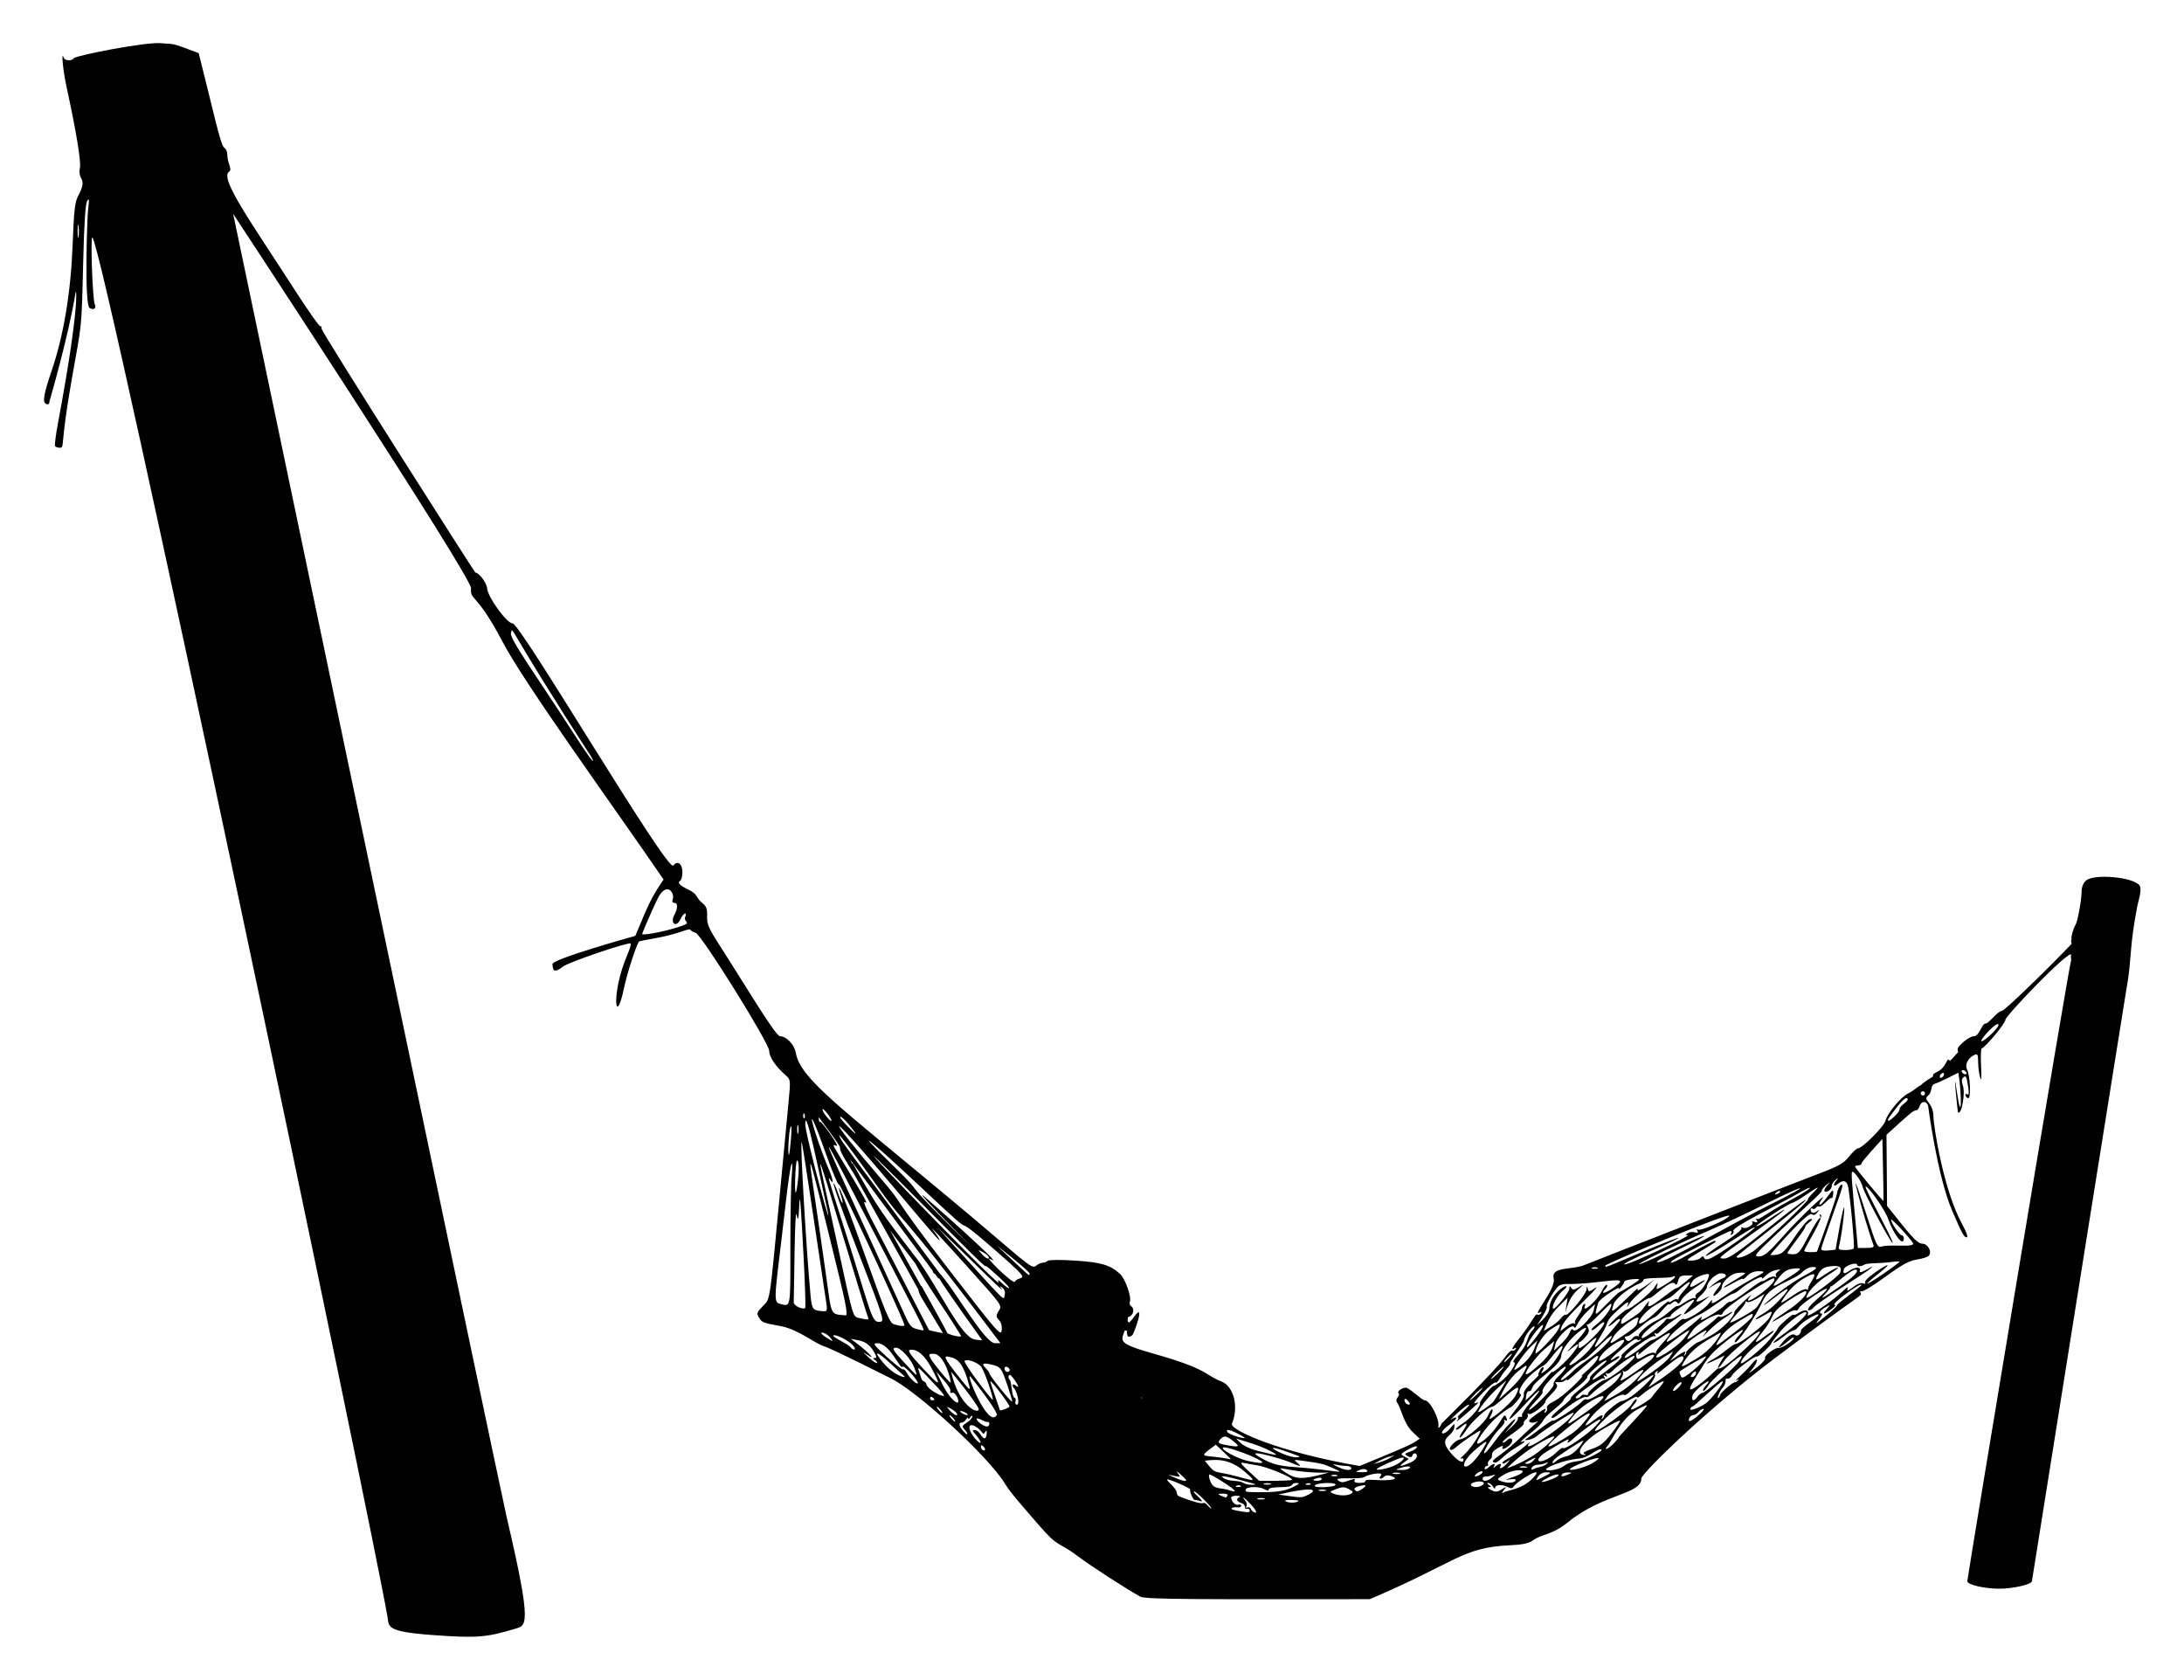 <?xml version="1.0" encoding="UTF-8"?>
<!DOCTYPE svg  PUBLIC '-//W3C//DTD SVG 1.1//EN'  'http://www.w3.org/Graphics/SVG/1.1/DTD/svg11.dtd'>
<svg enable-background="new 0 0 2666.939 2051.265" version="1.1" viewBox="0 0 2666.9 2051.3" xml:space="preserve" xmlns="http://www.w3.org/2000/svg">
<path d="m2612.8 1081.5c-6.446-10.429-55.869-15.086-65.698-6.191-3.122 2.825-5.2 7.973-5.2 12.878 0 10.591-5.07 38.097-7.637 41.432-2.148 2.789-6.045 16.706-4.459 16.397-0.854 2.123-1.052 4.078-0.028 6.325-24.572 26.063-81.861 81.965-85.123 81.965-5.175 0-15.925 15.509-20.161 15.509-4.566 0-7.197 15.509-14.478 15.509-2.636 0-8.467 3.356-12.958 7.457-6.511 5.947-7.616 7.789-5.766 11.838-5.969 5.87-2.913 3.896-9.945 10.531-1.536-1.044-2.762-1.531-3.002-1.115-2.572 4.469-5.037 10.423-11.096 13.766-6.875 3.794-6.458 2.836-7.01 6.818-2.244 1.311-13.436 8.21-14.455 10.502-5.703 2.24-6.117 5.063-16.207 10.316-8.955 4.663-25.088 24.227-27.133 32.9-1.645 6.98-28.207 33.707-33.677 33.885-1.658 0.054-6.54 4.55-10.849 9.991-6.572 8.298-12.542 11.677-37.052 20.971-28.066 10.643-273.92 106.44-285.66 111.32-16.187 6.714-41.877 1.344-37.923 17.097 2.969 11.832-28.616 48.164-16.71 40.806 4.188-2.588 0.034 4.697-3.053 2.789-2.999-1.853-5.874 8.232-20.455 26.679-10.654 13.479-12.899 17.805-7.51 14.474 4.198-2.594 1e-3 4.676-2.965 2.843-1.214-0.751-4.86 2.429-8.101 7.066-11.961 17.114-78.511 82.307-78.511 82.307 0 2.628-4.515 7.036-3.622 3.669 2.203-8.304-10.034-32.311-16.47-32.311-3.655 0-18.768-15.521-23.294-15.469-4.871 0.061-10.959 4.636-8.904 6.69 3.167 3.167-5.586 6.652-1.382 12.01 4.575 5.83 7.241 24.765 19.077 35.822l8.26 7.716c-9.513 6.663-6.814 6.01-73.341 33.358-98.161-16.644-159.1-44.177-155.99-51.552 8.704-20.637 2.268-45.972-13.171-51.842-19.696-7.488-14.659-14.653-81.835-33.575-44.915-12.653-40.634-15.378-35.792-28.47 0.818 0.055 1.635 0.11 2.453 0.165 0.151 6.774 1.241 9.54 6.662 5.623 1.984-1.433 17.346-43.891 1.355-21.434-1.856 2.606-3.558 4.573-5.029 5.877-3.336-1.252-1.462-3.29-1.658-6.414 0.452-0.236 0.919-0.45 1.411-0.607 5.485-1.741 7.043-10.169 2.409-13.033-1.519-0.939-2.152-3.295-1.406-5.237 2.227-5.804-5.643-28.163-11.941-33.923-12.104-11.07-22.67-14.223-54.737-16.333-18.203-1.198-32.281-1.082-33.712 0.277-3.776 3.589-8.159 0.612-14.181 6.062-5.843 5.288-14.302-6.456-108.45-84.785-133.05-110.7-179.65-144.32-184.95-175.38-1.691-9.91-11.412-20.107-19.239-20.185-5.602-0.055-41.568-60.86-73.762-110.95-13.462-20.946-15.625-25.976-15.28-35.534 0.314-8.703-0.849-12.124-5.323-15.665-9.502-7.521-4.739-10.812-18.027-17.118-10.33-4.902-13.305-8.26-9.436-10.651 1.445-0.893 2.627-5.663 2.627-10.599 0-10.161-6.132-14.532-11.11-7.92-7.021 9.325-186.52-295.57-196.22-295.57-6.955 0-30.176-31.838-31.067-42.594-0.562-6.787-9.897-19.416-14.392-19.464-0.739-9e-3 -187.72-293.33-187.73-297.69-7e-3 -2.383-0.824-3.832-1.815-3.22s-15.497-20.12-32.235-46.071c-52.862-81.958-91.171-135.05-78.87-142.65 4.157-2.569-2.304-10.439-2.304-20.893 0-3.391-1.647-7.096-3.66-8.233-4.645-2.623-13.784-46.706-31.236-115.56-37.435-14.411-29.723-10.333-45.235-12.114-18.515-2.122-105.31 15.166-107.23 18.27-2.3 3.721-11.012 3.314-12.377-0.578-3.34-9.518-0.93 15.512 3.421 35.542 11.826 54.437 17.919 91.327 16.365 99.094-3.239 16.199 10.29 10.983-2.114 34.026-4.068 7.557-5.196 17.561-6.849 60.744-2.181 56.987-10.986 109.88-25.294 151.94-10.201 29.993-11.795 39.644-6.858 41.539 2.67 1.025 3.938-0.059 3.938-3.367 0 0 23.242-79.26 31.975-133.25 0.773-4.777 5.134 16.918-21.641 160.15-2.646 14.154-4.24 26.658-3.542 27.787s3.244 2.053 5.659 2.053c6.427 0 0.195-0.56 14.133-80.131 12.996-74.189 12.471-59.28 14.53-144.75 1.159-48.125 2.72-72.753 4.832-76.253 2.547-4.22 2.768-2.322 1.205 10.339-1.21 9.796-4.786 116.03 1.839 120.12 5.119 3.162 8.666 0.493 6.259-4.71-2.628-5.682-5.385-82.958-2.904-81.416 12.894 8.016 342.64 1578.5 360.48 1684.9 1.918 11.443-2.328 17.495 55.041 21.678 53.227 3.88 65.556 2.957 100.06-7.486 14.281-4.323 22.228-0.514-9.469-135.66-8.901-37.949-334.21-1592.3-334.21-1592.3 0.718 1.001 291.71 443.7 290.53 457.41-1.306 15.165 6.589 4.335 38.233 64.768 27.248 52.039 133.82 198.75 196.86 290.74-16 23.624-17.835 29.005-34.525 68.801-5.974 1.638-101.79 28.401-101.18 34.556 0.575 5.883 0.477 12.693 12.995 2.846 6.688-5.26 80.276-30.316 82.501-28.09 0.719 0.719-1.12 6.969-4.086 13.889-20.274 47.296-14.557 91.25-4.032 40.494 3.59-17.316 14.523-51.263 18.307-56.846 0.233-0.344 9.642-2.238 20.908-4.209 29.135-5.098 40.211-12.994 42.267-9.74 0.815 1.29 3.482 2.771 5.926 3.29 6.747 1.435 89.903 134.83 89.903 144.22 0 7.457 7.912 19.151 20.237 29.912 5.959 5.203 5.993 5.545 3.287 33.647-24.275 252.14-20.304 236.78-31.307 248.13-7.32 7.553-7.8 8.97-4.714 13.912 3.836 6.143 5.141 6.665 25.796 10.333 22.115 3.927 42.023 21.066 53.447 24.692 11.526 3.658 76.904 36.868 80.654 38.644 32.148 15.227 119.97 95.415 140.68 129.5 6.467 10.649 20.366 26.201 40.201 49.161 26.688 30.893 22.774 19.494 49.668 39.854 14.478 10.96 56.995 38.478 75.129 48.625 6.595 3.691 82.648 3.18 280.26 3.095 106.38-45.158 111.81-63.124 171.62-65.859 15.121-0.691 22.439-2.272 27.631-5.969 11.95-8.509 22.645-5.732 43.019-22.327 42.75-34.821 89.361-33.676 89.361-53.123 0-6.355 81.486-85.607 163.29-147.15 111.35-83.776 106.05-75.159 104.42-79.394-0.785-2.044-0.272-2.974 1.154-2.092 1.411 0.872 14.484-7.097 29.05-17.709 20.717-15.092 29.14-19.692 38.679-21.119 6.707-1.003 13.261-3.152 14.565-4.774 4.003-4.982-1.333-14.582-8.105-14.582-7.087 0-17.991-14.892-42.99-46.113-0.074-9.198-0.625-77.615-0.699-86.817 27.773-25.294 32.575-29.916 36.382-29.916 1.386 0 3.258-2.326 4.161-5.17 2.024-6.375 7.885-6.745 10.242-0.646 8e-3 0.021 11.006 85.752 29.492 128.6 12.359 28.645 14.35 32.271 17.73 32.291 1.911 0.012-0.349-6.436-5.655-16.135-23.123-42.276-35.008-120.99-35.008-131 0-18.453-14.036-19.741-6.425-26.057 5.877-4.877 1.804-12.441 8.364-14.421 5.546-1.674 22.522-10.396 28.498-13.395 4.341 26.248 4.236 66.175-2.007 22.294-5.231-36.767 1.15 25.652 1.46 25.963 4.415 4.415 9.436-23.788 5.894-33.109-1.515-3.988-1.419-7.188 0.268-8.875 3.552-3.552 4.302-2.27 6.303 10.778 1.246 8.132 0.901 10.674-1.268 9.333-4.195-2.589-1.303 5.568 1.782 4.585 3.071-0.978 1.779-28-1.645-34.397-3.157-5.9 0.361-13.808 7.951-17.87 9.04-4.838 2.529 8.114 7.914 27.173 1.474 5.214 1.828 0.828 1.082-13.387-0.61-11.628-0.28-21.515 0.734-21.971 5.438-2.448 28.985-30.961 28.985-35.098 0-4.714 76.026-84.077 80.346-79.71-0.581 1.984-0.534 4.07 0.083 6.033-2.343 3.864-126.96 754.65-126.96 759.22 0 4.31 21.012 9.172 39.456 9.123 16.838-0.041 39.327-5.338 39.458-9.293 0 0 122.86-771.07 117.18-733.66 4.308-28.356 2.277-43.434 11.638-91.314 1.002-5.115 5.8-19.242 2.753-24.173zm-892.42 633.59c-6.542 0-7.574-12.44-0.521-3.94 2.039 2.457 2.235 3.94 0.521 3.94zm-1625.6-1433.3c0.02-7.108 0.521-9.71 1.116-5.78 1.441 9.528-1.163 23.169-1.116 5.78zm606.2 614.55c-47.017-72.752-79.342-116.87-77.015-123.51 2.951-8.412-7.003-10.974 97.611 150.65 2.984 4.609 9.095 18.799-20.596-27.142zm124.35 236.59c-16.809 5.136-41.132 9.579-41.132 7.515 0-1.38 11.387-27.558 18.36-42.208 11.014-23.138 22.02-8.119 18.835 0.183-0.973 2.536-0.16 4.065 2.162 4.065 4.377 0 4.281 6.648-0.216 14.917-5.268 9.687 2.358 16.54 7.857 4.47 3.198-7.019 8.13-9.09 5.534-2.324-2.989 7.786 12.216 6.166-11.4 13.382zm211.87 240.96c11.361 14.137 9.324 13.2-3.566 0-13.456-13.779-7.528-13.805 3.566 0zm61.888 84.971c42.689 50.679 50.17 59.186 48.022 54.614-2.139-4.553-7.08-10.616-9.89-14.217 5.164 4.978 5.77 4.82 48.683 52.615 37.794 42.094 37.939 42.303 33.757 48.685-8.103 12.367 5.194 7.319 3.496 23.934-0.766 7.5-5.339 2.268-61.153-69.959-80.247-103.84-54.227-78.057-86.179-115.17-63.696-73.984-80.291-103.44 23.264 19.497zm120.69 100.49c20.738 19.168 10.975 14.346 4.057 7.755-4.979-4.745-5.807-4.963-4.491-1.184 3.523 10.12-272.66-276.83-90.002-92.518 112.67 113.69 50.339 48.885 90.436 85.947zm-20.211-30.734c12.722 6.672 8.736 13.253-0.748 2.571-4.89-5.507-4.885-5.525 0.748-2.571zm24.433 43.754c2.481 1.938 3.703 5.443 2.929 8.401-2.043 7.81 7.267 16.07-81.71-81.518 116.38 113.81 64.397 61.878 78.781 73.117zm7.644 98.01c4.047 4.047-2.104 6.654-4.226 3.221-2.456-3.974 0.908-6.538 4.226-3.221zm-166.18-230.05c50.943 71.641 16.088 13.93 156.19 199.8h-6.652c-12.759 0-50.106-66.954-67.792-85.604-117.96-159.14-117.17-157.49-121.27-165.13-6.183-11.523 9.275 8.399 39.52 50.933zm95.991 234.69c21.037 25.148 33.736 43.711 33.736 45.52 0 7.249-24.646-3.676-33.736-45.52zm13.057 50.409c-5.018-3.243-0.094-3.402 5.17 0 5.018 3.243 0.094 3.402-5.17 0zm1.197-38.198c-27.59-34.295-23.634-32.313-12.838-29.425 8.011 2.143 13.762 10.54 18.779 27.422 4.028 13.556 3.927 14.268-5.941 2.003zm-58.934-16.381c4.127 11.048 4.929 11.83-13.529-8.108-12.493-13.494-14.145-16.312-10.026-17.105 5.798-1.117 18.996 13.01 23.555 25.213zm-84.224-232.75c99.257 191.96 98.336 187.04 93.496 186.17-13.275-2.411-14.184-3.209-21.172-18.591-61.316-134.98-126.47-272.29-72.324-167.58zm78.297 210.25c8.755-1.768 18.22 6.158 26.81 22.449 11.737 22.26 11.813 24.177-12.151-1.534-13.151-14.111-17.516-20.338-14.659-20.915zm25.691 10.627c-2.807-5.408-2.52-5.929 3.269-5.929 13.864 0 22.064 34.204 21.064 35.151-1.056 1-21.208-23.202-24.333-29.222zm-11.348-88.863c-0.108 0.138-0.246 0.252-0.371 0.376l-37.82-67.943 30.55 40.048 0.079-0.061c3.478 7.117 14.083 24.384 26.986 43.72 16.354 24.506 29.375 44.916 28.936 45.355-1.516 1.516-17.133-2.475-17.133-4.379 1e-3 -0.999-15.173-28.532-31.227-57.116zm52.681 91.638c3.007-3.007 17.094 2.203 20.591 7.616 4.996 7.733 14.999 38.648 13.845 39.802-1.166 1.166-36.402-45.453-34.436-47.418zm12.542-26.141c-17.296-2.632-43.802-62.828-71.789-100.14-0.026 0.059-0.061 0.113-0.089 0.171-39.792-52.162-44.996-57.278-77.127-115l-0.733 0.408c-1.063-2.055-1.948-3.87-2.644-5.424l101.15 136.46c-0.434 1.343 0.823 2.842 2.424 3.271l4.413 5.954 0.742-0.55c7.286 12.84 52.729 75.826 52.729 75.826-0.233 0.187-4.318-0.254-9.078-0.977zm-185.93-281.26c1.432-1.432 13.138 14.397 10.487 14.281-2.576-0.105-11.929-12.84-10.487-14.281zm-4.584 9.84c49.21 66.386 5.749 10.622 42.829 69.109l78.626 141.25c0.532 6.411 7.035 14.36 30.17 53.353-1.507-0.302-16.561-3.15-17.172-3.96 0 0-50.955-98.518-65.209-125.7-38.147-72.744 23.048 24.476-47.952-93.153-7.582-12.561 0.81-3.832 0.81-6.538 0-3.22-18.862-29.669-20.456-28.684-0.935 0.578-1.7-1.191-1.7-3.93 1e-3 -0.618 0.021-1.203 0.054-1.749zm9.035 45.717c7.652 21.542 14.675 37.935 15.607 36.426 1.21-1.958 70.182 145.81 79.746 170.86 0.975 2.552-3.131 2.552-12.257-1e-3 -5.517-1.543-9.617-11.217-36.022-84.993-36.591-102.24-33.059-84.014-29.124-72.724 3.468 9.948 2.697 16.052-3.753-3.351-4.593-13.815-16.927-34.672 25.468 74.487 29.023 74.728 31.523 82.457 26.923 83.246-12.179 2.088-9.789-6.262-50.928-133.99-13.634-42.331-14.328-44.933-10.347-38.773 3.967 6.14 2.991-0.99-1.638-11.962-21.11-50.031-33.039-101.89-3.675-19.22zm2.784 59.86c-14.083-64.099-17.43-76.708 18.385 41.952 15.093 50.008 28.294 92.959 29.334 95.447 2 4.784 1.741 4.842-10.052 2.279-9.556-2.077-6.527 2.049-37.667-139.68zm20.902 136.37c-18.648-1.738-16.911 1.568-23.284-44.33-21.991-158.4-32.077-195.04 4.557-47.463 18.864 75.991 22.152 92.113 18.727 91.793zm-24.931-140.5c16.424 70.821-24.615-79.722-24.382-93.551 0.39-23.158 18.346 67.523 24.382 93.551zm-25.28-105.16c0.747 1.866 0.655 4.095-0.204 4.954-2.053 2.053-1.726-9.78 0.204-4.954zm-7.738 14.055c1.577 6.037-1.182 16.687-1.182 4.523 0-4.975 0.532-7.011 1.182-4.523zm-1.268 42.321c4.031 2.492 0.647 28.79-0.385 34.578-3.764 21.118-1.938-36.014 0.385-34.578zm-8.157-40.383c3.147-9.323-0.642 32.152-1.74 33.388-1.908 2.149-0.383-27.096 1.74-33.388zm1.543 59.186c-0.91 9.094-1.654 48.352-1.654 87.239 0 76.864 0.823 72.684-13.571 68.923-8.325-2.175-4.177-16.149 6.922-114.48 8.549-75.725 10.061-59.251 8.303-41.683zm16.44 161.66c-3.95 1.951-14.189-3.216-14.001-7.065 0.522-10.67 1.083-120.91 3.662-106.51 4.972 27.765 1.159-88.921 8.501 52.59 1.722 33.191 2.549 60.634 1.838 60.984zm6.61-14.856c-5.21-54.725-13.054-190-10.894-187.86 1.322 1.309 26.15 171.31 28.413 185.43 3.365 20.996 3.335 21.32-1.955 21.025-12.852-0.717-13.992-2.078-15.564-18.593zm17.946 49.912c-10.918-7.231-0.851-6.654 5.17 0 5.883 6.5 4.646 6.5-5.17 0zm30.996 12.887c-2.389-3.865-22.992-12.706-21.186-14.511 2.175-2.175 18.39 5.818 23.548 11.607 6.828 7.662-0.421 6.045-2.362 2.904zm21.799 12.16c-12.018-10.866-3.088-3.548 2.779-0.665 4.147 2.038-5.869-8.581-24.556-21.922 13.01 2.38 21.299 2.472 29.467 17.734 2.382 4.451 2.319 5.663-0.297 5.693-2.372 0.028-2.235 0.727 0.48 2.444 4.394 2.779 4.778 8.154-7.873-3.284zm17.532 6.136c-12.561-14.928-7.364-14.22 9.157 1.247 8.885 8.319 16.64 15.475 17.232 15.903 2.913 2.104-11.447 0.607-26.389-17.15zm29.043 12.485c-1.484-2.772-3.512-4.555-4.506-3.962-0.995 0.593-9.951-6.343-19.903-15.414-16.169-14.738-17.389-16.496-11.469-16.516 15.538-0.054 28.039 32.948 30.736 28.626 0.777-1.245 5.856 2.849 11.286 9.099 17.059 19.636 0.584 10.738-6.144-1.833zm31.165 33.877c-3.454 0-3.438-6.001 0-3.877 3.145 1.943 3.61 3.877 0 3.877zm7.755 11.631c-4.248-5.118-1.72-5.187 2.585 0 4.265 5.139 1.695 5.157-2.585 0zm6.34-16.966c-5.99-0.402-19.34-8.923-20.702-13.214-2.254-7.1-5.052-2.407-7.016-9.238-4.286-14.905-10.059-20.037 21.036 12.924 5.031 5.331 8.037 9.616 6.682 9.528zm9.169 27.306c-4.266-5.141-1.693-5.154 2.585 0 4.251 5.123 1.714 5.18-2.585 0zm-1.538-9.423c-4.89-5.507-4.885-5.525 0.748-2.571 3.12 1.636 6.387 4.132 7.261 5.546 2.986 4.833-3.076 2.581-8.009-2.975zm-9.822-33.227-6.918-14.217c3.855 4.271 18.73 19.651 17.195 23.652-0.703 1.833 0.181 2.681 2.047 1.965 1.807-0.693 4.631 1.692 6.275 5.301 6.088 13.362-7.504 6.102-18.599-16.701zm30.476 62.037c-1.891 0-14.7-14.217-6.098-14.217 1.474 0 3.782-1.745 5.13-3.877 3.818-6.04 1.22 3.443 5.115-2.585 3.093-4.787 5.02 0.394-4.095 6.367-6.396 4.191-6.489 4.588-2.184 9.344 2.473 2.733 3.432 4.968 2.132 4.968zm17.072 14.561c0-1.62 1.204-1.467 3.059 0.388 5.96 5.961-3.059 7.088-3.059-0.388zm7.09-15.175c-0.54 7.166-3.453 7.398-7.69 0.614-1.776-2.843-4.874-5.17-6.885-5.17-5.922 0 1.289 4.083 5.951 12.278v4e-3c3.832 6.736-2.592 2.787-7.956-4.89-7.003-10.024-5.601-16.36 2.61-11.79 10.086 5.614 8.619 12.532 12.236 6.68 1.533-2.478 2.042-1.81 1.734 2.274zm-12.26-17.887c0-3.363 10.612 4.378 13.571 3.54 1.066-0.302 1.939 0.546 1.939 1.883-1e-3 9.456-15.51-2.226-15.51-5.423zm24.629-4.88c-10.946 17.711-40.09-56.84-31.667-46.351 19.118 23.808 33.021 44.159 31.667 46.351zm15.459-10.259c-1.027 1.662-11.63 5.587-11.666 4.318-0.025-0.925-12.552-35.3-11.596-35.3 2.213 0 24.261 29.366 23.262 30.982zm3.212-6.214c-1.196 1.196-27.791-31.917-27.791-34.602 0-4.273-17.943-15.184 1.609-10.774 12.325 2.78 13.072 3.717 20.533 25.769 3.511 10.379 6.054 19.203 5.649 19.607zm4.098-0.045c0.783-2.041 0.296-4.086-1.084-4.546-3.614-1.205-3.387-19.468-5.899-21.982-2.29-2.29-2.053-5.95 0.385-5.95 2.126 0 15.318 19.616 7.501 13.254-4.498-3.661-6.154-0.685-2.046 3.677 1.776 1.886 4.083 9.857 4.083 10.857 2.573 12.211-4.595 9.006-2.94 4.69zm-0.854-146.24c-2.087 3.377-41.738-35.328-28.449-27.115 18.314 11.314-83.095-78.838-84.469-78.838-2.633 0 54.683 57.935 62.496 65.914-106-103.96-48.012-52.816-98.289-101.94-58.209-56.878-21.323-25.698 34.809 27.124 86.508 81.406 19.946 15.059 91.261 77.365 48.629 42.486 28.65 27.77 22.641 37.494zm-21.988-44.419c7.235 5.817 40.065 31.64 40.065 34.452 1e-3 3.91 0.868 4.094-40.065-34.452zm177.15 186.85c-0.283-0.67 0.024 0.038-0.821-1.893 0.448 0.399 0.917 0.91 1.384 1.512-0.188 0.127-0.375 0.255-0.563 0.381zm308.8 69.365-6.462 3.649c-7.601 4.293-14.873 5.874-19.386 7.068 13.45-7.597 14.361-7.68 25.848-10.717zm9.521 2.774c4.095 0-0.42 5.009-8.09 8.975-7.762 4.014-23.403 7.52-23.403 5.246 0-1.599 27.951-14.221 31.493-14.221zm-52.38 15.266c4.141-1.655 7.154-1.599 8.918 0.164 1.828 1.829-0.133 2.612-6.254 2.5-8.379-0.154-8.54-0.315-2.664-2.664zm-15.947-4.961c9.928 0.06 7.961 10.258-10.986 0.993-12.611-6.167-0.245-1.062 10.986-0.993zm-17.08 2.425c20.478 9.089 3.162 2.408-46.896-1.121-16.435-1.158-25.373-3.268-35.469-8.374-37.051-18.736 23.015-0.69 29.625 2.243 13.313 5.907 16.231 6.171 9.569 0.866-4.663-3.713-4.195-3.881 6.614-2.378 22.608 3.143 25.404 3.814 36.557 8.764zm-1.014 8.821c1.777-0.717 4.685-0.717 6.462 0 4.32 1.743-10.782 1.744-6.462 0zm-54.928-2.309c-21.191-13.699 3.153 0.743 51.697-0.839l-10.339 2.623c-22.227 5.64-30.422 5.287-41.358-1.784zm24.071 12.595c1.866-0.746 4.095-0.654 4.954 0.204 2.048 2.05-9.78 1.729-4.954-0.204zm-51.908 0.073c1.75-0.71 5.239-0.753 7.755-0.098v2e-3c6.115 1.594-12.007 1.817-7.755 0.096zm-5.908-3.477c-31.695-29.157-25.125-21.98-3.451-19.105 11.926 1.582 43.658 14.514 43.658 17.792 0 1.723-37.188 1.313-40.207 1.313zm-43.954-3.679c-4.977-3.651 3.801-2.041 33.755 6.19 7.197 1.978 7.29 2.147 1.292 2.356-3.554 0.124-8.207-0.903-10.339-2.281-6.066-3.921-17.242-0.789-24.708-6.265zm16.469 9.669c1.866-0.747 4.096-0.655 4.954 0.204 2.051 2.05-9.779 1.728-4.954-0.204zm0.485-11.343c-30.226-8.336-24.401-0.357-39.289-19.203 11.282-0.979 28.368-4.52 49.628 14.174 13.02 11.448 12.99 11.463-10.339 5.029zm-17.224-35.152c3.791-3.79 82.635 27.698 30.026 16.148-12.208-2.68-32.552-13.621-30.026-16.148zm92.185 10.178c2.398 0.918 1.412 1.544-2.585 1.632-14.166 0.323-57.6-24.677 2.585-1.632zm-34.895-6.39c12.158 6.432 10.903 6.515-12.271 0.814-19.921-4.901-23.513-10.364-28.763-15.614 10.761 3.271 28.891 8.376 41.034 14.8zm-31.019-15.322c-5.893-0.284-19.244-5.091-20.704-7.454-5.316-8.602 25.162 7.669 20.704 7.454zm-29.7 1.604c4.426-5.333 7.799-4.823 16.776 2.535 7.657 6.277 6.743 6.952-6.462 4.771-12.342-2.038-13.818-3.084-10.314-7.306zm-5.247 6.375c3.129 2.909 19.772 18.14 18.145 17.802-33.422-6.952-43.396 0.868-18.145-17.802zm-46.398 34.796c-5.543-7.225 10.26 7.423 10.261 8.423-1e-3 4.081-20.136-5.835-21.971-6.7 15.185 3.162 16.063 3.95 11.71-1.723zm36.134 39.018c-1.757-2.117-4.092-3.294-5.189-2.616-1.916 1.184-11.457-1.333-26.466-6.982-10.327-3.887-0.231-3.305-12.105-15.179-6.603-6.603-6.992-7.604-2.388-6.143 8.923 2.832 25.799 10.731 25.221 11.805-1.156 2.148 3.289 12.623 5.357 12.623 1.21 0 4.33 0.684 6.934 1.519 8.042 2.581-11.429-11.859-7.566-11.859 1.213 0 6.748 4.653 12.301 10.339 13.999 14.339 7.665 11.029 3.901 6.493zm24.532-11.66c-0.879 1.422-1.82 2.503-2.091 2.403-12.771-4.697-9.302-4.664-3.572-4.806 4.219-0.106 6.592 0.901 5.663 2.403zm-21.184-18.105c-1.657-4.389-1.883-7.743-0.523-7.743 2.382 0 46.635 26.971 24.292 19.394-11.474-3.893-19.395-0.061-23.769-11.651zm32.816 36.488c-12.785-2.282-4.521-4.893 0.646-4.061 6.139 0.989 5.496-4.91 1.279-3.292-3.424 1.314-7.948-2.642-9.033-7.901-0.918-4.446 14.227-2.987 10.339-1.418-4.818 1.944-3.907 5.48 1.886 7.319 7.647 2.427 2.195 8.119 7.161 7.125 1.777-0.355 3.231 0.517 3.231 1.939 1e-3 2.767-1.473 2.795-15.509 0.289zm17.097-1.746c-2.384-6.218-8.807 1.694-5.641-3.427 1.053-1.704 0.509-4.791-1.21-6.862-6.295-7.585-0.492-3.495 7.496 5.283 11.952 13.134 1.066 9.465-0.645 5.006zm8.057-13.161c1.75-0.71 5.239-0.753 7.755-0.098v2e-3c6.115 1.593-12.008 1.816-7.755 0.096zm-13.738-8.43c-5.454-5.46 13.033-7.7 22.358-2.709 3.446 1.845 5 1.845 5 0 0-1.52 6.14-2.676 14.217-2.676 20.997 0 10.21-5.226 20.033-5.075 4.306 0.07 2.836 1.49-5.661 5.47-8.474 3.969-17.152 5.466-33.173 5.722-11.935 0.19-22.182-0.14-22.774-0.732zm49.287 12.49c-8.623-3.367 14.258-2.198 14.258-1.376 0 2.304-9.53 3.222-14.258 1.376zm25.355-8.182c-8.527 3.96-6.881 3.189-35.652-0.646 44.633-10.475 49.265-5.676 35.652 0.646zm12.167-20.782c6.894-1.803 6.892 3.334 0 3.334-6.242 0-7.384-1.403 0-3.334zm-2.585 8.505c5.212-3.368 26.638-3.368 24.556 0-1.916 3.1-30.588 3.898-24.556 0zm4.475 6.061c1.75-0.71 5.24-0.753 7.755-0.098v2e-3c6.115 1.594-12.007 1.816-7.755 0.096zm39.171 4.516c-4.387 2.779-14.722 2.715-21.674-0.134-4.803-1.969-4.654-2.322 2.107-4.988 9.07-3.578 11.126-3.579 17.799-8e-3 4.289 2.296 4.64 3.311 1.768 5.13zm14.666-6.618c-5.772 4.365-8.313 4.736-10.31 1.504-0.779-1.26 1.188-2.989 4.371-3.842 9.33-2.5 11.307-1.722 5.939 2.338zm15.818-10.099c-21.766-1.55-6.409 3.555-19.848 3.555-14.254 0 0.991-7.452-10.662-3.8v4e-3c-8.714 2.731-10.419 4.323-15.187 1.227-9.003-5.847 26.867-0.667 32.104-5.014 2.876-2.387 24.237-7.059 19.3-1.11-3.387 4.081 0.538 4.83 4.508 0.86 1.68-1.681 4.957-1.816 8.875-0.367 12.096 4.475-6.707 5.525-19.09 4.645zm20.815-8.478c1.75-0.71 5.24-0.753 7.755-0.098v2e-3c6.116 1.593-12.007 1.816-7.755 0.096zm10.236-3.734c-7.877-0.246-7.957-0.351-1.786-2.327 18.038-5.777 13.983 2.708 1.786 2.327zm7.45-17.06c3.334 1.866 4.997 1.76 5.705-0.364 2.613-7.84 13.058 1.963-3.226 8.766v-1e-3c-15.983 6.679-13.124 3.556-0.975-4.905-10.863-5.814-12.32-5.018-0.472-11.677 14.238-8.003 12.788-0.91 2.337 2.733-7.212 2.514-7.572 3.096-3.369 5.448zm554.26-356.98c0-2.649 21.81-26.046 25.562-30.17l0.789 37.447c0.435 20.596 0.686 37.744 0.56 38.108-0.404 1.161-34.666-40.081-34.666-41.728 1e-3 -2.319 7.755-0.686 7.755-3.657zm-43.194 26.291c5.691-4.813 5.696-4.811 1.184 0.548-9.899 11.758 5.822 8.118 5.822-0.21 0-4.312 11.44-12.775 5.816-6.467-4.667 5.233-3.977 9.011 0.907 4.958 6.419-5.328 10.739-4.945 12.692 1.125 2.45 7.615 8.832 74.847 7.335 77.269-0.664 1.074-5.288 1.952-10.275 1.952-7.408 0-8.831-0.828-7.768-4.523 4.771-16.594 13.714-100.29-4.167 4.031-4.837 0.565-17.464 2.718-17.464-0.763 0-3.976 25.849-72.539 25.849-76.854 0-5.428-5.77 2.234-6.614 8.783-0.917 7.118-24.405 71.111-24.405 71.111 0 1-15.509 1.334-15.509-0.766 0-3.386 24.474-41.324 20.1-44.027-4.296-2.654 2.055 4.235-1.419 4.235-1.267 0-7.442 9.873-13.723 21.941-10.104 19.414-12.238 21.942-18.528 21.972-3.909 0.017-7.108-0.64-7.108-1.458 0-0.819 5.302-8.379 11.783-16.801 16.487-21.426 5.994-13.404 14.426-20.313 4.933-4.042 5.218-4.877 1.484-4.358-2.541 0.353-10.898 10.021-18.573 21.483-11.518 17.204-15.336 21.045-21.876 22.004-4.357 0.639-7.922 0.687-7.922 0.106 0-1 45.865-53.514 50.482-49.681 2.168 1.799 4.2 1.2 6.688-1.971 3.168-4.038 3.106-4.191-0.541-1.347-7.996 6.235-9.662-6.131-5.11-3.319 3.5 2.164 4.738-4.451 7.736-2.596 2.893 1.788 13.167-11.786 15.436-10.386 0.86 0.531 1.735-1.899 1.945-5.399 0.341-5.68-0.457-5.224-7.42 4.245-10.969 14.915-11.028 8.579-6.901 3.346 10.896-13.816-25.789 20.84-45.477 42.961-19.388 21.785-24.472 26.099-30.756 26.099-7.001 0-5.644-1.779 19.35-25.378 37.356-35.27 58.039-52.87 57.354-55.019-0.301-0.936 2.025-3.876 5.167-6.533zm5.066 124.2c-0.355-0.596-0.141-0.793 0.477-0.438 1.75 1.008 27.781-24.302 31.781-20.302 2.345 2.345-4.211 8.735-20.984 20.453-40.328 28.174-9.464 3.319-11.274 0.287zm12.094-17.365c-1.781 4.734-41.173 33.852-41.173 30.435 0-5.372 12.374-18.718 24.232-26.136 26.34-16.475 11.561-11.436-3.952-0.576-9.396 6.578-10.42 6.057-5.374-2.735 3.179-5.54 6.745-7.845 13.45-8.695 12.054-1.528 15.51 0.549 12.817 7.707zm-94.015 52.725c11.872-7.005 12.366-6.874 7.754 2.045-3.733 7.219-34.53 31.306-41.297 32.299-4.851 0.711-16.507 12.783-27.659 18.551-7.561 3.91-17.049 11.306 14.231-4.651-13.155 20.076-8.17 18.112-0.418 6.398 5.66-8.552 43.364-39.21 43.364-35.259 0 6.831-45.766 47.704-49.974 44.632-1.714-1.251-6.563 6.274-21.481 17.873-15.213 11.827-17.661 10.342-8.005-4.858 13.834-21.775 14.506-27.516 38.814-46.47 19.571-15.26 25.501-17.651 14.357-5.789-3.086 3.285-4.975 6.608-4.199 7.385 2.701 2.701 25.4-31.015 34.463-51.19 8.425-18.753 38.652-24.554 47.83-34.325 3.28-3.491 8.901-6.348 12.492-6.348 7.827 0 5.692 2.262-10.015 10.616-29.478 15.676-74.607 56.284-31.665 23.25 27.493-21.15-2.544 13.596-16.6 21.833-15.449 9.053-13.68 10.903-1.992 4.008zm-66.23 84.025c4.815-7.791 54.287-52.218 36.167-27.71-6.266 8.476-40.653 37.777-44.333 37.777-1.332 0-3.91 2.035-5.729 4.523-4.023 5.502-6.615 5.807-6.615 0.778 0-8.146 30.215-29.169 16.787-14.332-6.057 6.693-3.892 11.285 3.723-1.036zm-20.458-13.259c7.108-8.565 5.89 3.94-0.521 3.94-1.714 0-1.518-1.484 0.521-3.94zm-27.123-15.517c15.271-21.446 41.475-37.411 44.294-37.411 2.683 0-12.287 16.244 2.164 1.262 5.687-5.896 14.701-13.34 20.032-16.541 5.331-3.202 9.693-6.442 9.693-7.2 0-2.047-12.11 7.78-15.424 5.731-2.917-1.803-1.107 1.592-24.52 18.158-17.626 12.472-18.604 12.231-8.223-2.028 5.739-7.883 28.905-21.087 32.787-18.687 1.37 0.847 3.2-0.306 4.065-2.562 2.824-7.361 60.19-43.85 62.217-41.824 5.869 5.869-44.41 40.454-28.76 21.689 6.059-7.265-19.559 16.421-19.559 19.451 0 5.696-14.911 20.73-28.075 28.306-8.017 4.614-15.186 8.406-15.931 8.426-2.411 0.067-15.738 11.29-14.933 12.577 1.042 1.666-4.635 6.786-2.067 2.323 4.934-8.567-9.716 2.603-17.76 8.33zm-93.355 72.446c-12.666 9.66-12.916 7.893-0.902-6.356 10.378-12.307 33.95-27.544 38.378-24.807 1.17 0.723 4.299-1.085 6.954-4.018 5.099-5.634 25.964-20.394 28.83-20.394 2.516 0-25.698 30.03-39.084 31.995-4.167 0.612-21.022 14.466-21.022 17.28 0 2.641-5.384 7.48-2.847 3.069 2.914-5.063-1.07-3.814-10.307 3.231zm-36.949 33.79c-3.081-1.904-8.645 7.695-18.908 13.002-15.025 7.77-15.486-0.371-0.525-9.26 11.289-6.706 28.362-17.458 25.897-13.47-3.135 5.072 0.265 3.504 7.963-3.672 9.169-8.548 44.966-34.581 25.173-13.656-9.855 10.419-36.768 28.807-39.6 27.056zm3.929 9.953c-4.273 0.854-9.881 3.465-12.462 5.801-5.237 4.74-6.536 2.324-1.462-2.721 3.745-3.723 32.4-22.266 34.41-22.266 1.166 0-9.399 16.969-20.486 19.186zm-62.219 29.65c-2.011 3.253-10.614 3.473-18.265 0.466-4.723-1.856-4.389-2.509 3.877-7.563 14.941-9.135 37.44-6.202 10.986 2.966-20.901 7.244 6.581-1.014 3.402 4.131zm-32.92-16.124c-6.708 6.071-5.371-1.693-1.99-1.693 4.105 0-1.809-3.161 3.6-7.651 6.13-5.087-2.422-7.06 9.503-14.105 4.504-2.66 7.366-3.506 6.361-1.88-2.446 3.958 1.277 3.611 6.878-0.641 7.665-5.819 4.841-13.779-2.671-6.267-3.231 3.234-11.42 4.075 8.339-9.534 7.813-5.381 13.673-10.647 13.021-11.701s0.535-3.344 2.636-5.088c5.547-4.61-0.984-9.466 3.555-6.661 2.951 1.824 19.284-10.302 20.094-14.917 0.951-5.424 18.513-16.65 13.497-21.665-4.925-4.916 4.698 0.306 10.028-3.932 1.777-1.414 3.231-1.743 3.231-0.732 0 2.657 33.349-29.639 36.653-29.639 4.05 0-2.706 9.671-12.725 18.216-5.341 4.555-7.966 7.463-5.833 6.463 4.422-2.074-22.248 25.068-35.014 31.126-5.614 2.664-8.692 5.708-7.887 7.803 1.786 4.654-5.068 8.023-2.58 3.999 2.975-4.814-0.397-3.487-11.411 4.492-8.144 5.899-9.433 7.817-6.112 9.092 7.945 3.049 22.264-14.492-16.88 22.946-18.727 17.911-33.558 23.674-27.832 25.871 5.301 2.034 10.361-8.305 26.94-18.057 11.498-6.762 14.135-9.525 6.462-6.767-2.488 0.894 2.456-3.863 10.986-10.572 23.04-18.12 8.593-12.409 28.886-28.95 20.774-16.935 2.833-7.063 26.487-25.647 8.579-6.74 15.028-13.177 14.332-14.304-1.452-2.35 21.526-21.932 23.464-19.995 1.867 1.867-21.655 17.599-20.229 21.848 1.472 4.384-24.125 20.998-23.255 24.183 0.832 3.043-25.475 20.564-23.51 23.743 0.759 1.227 5.443-1.336 10.409-5.697 12.328-10.824 29.062-21.15 31.667-19.541 1.179 0.728 4.334-1.116 7.012-4.099 4.924-5.485 33.034-25.473 35.823-25.473 0.831 0-1.134 3.578-4.367 7.951-6.53 8.832-34.264 26.804-37.898 24.558-1.276-0.789-3.863 0.425-5.749 2.697-4.668 5.625-33.706 24.746-35.244 23.208-1.684-1.684-22.732 15.84-30.713 20.963-4.596 2.949-4.549 3.086 0.832 2.443 3.135-0.375 7.788-2.499 10.339-4.721 8.354-7.275 44.704-30.369 44.704-28.401 0 9.062-67.26 54.216-53.952 37.247 4.681-5.968-15.03 12.976-26.264 18.785-4.482 2.318-7.488 4.875-6.679 5.684 2.521 2.52 14.571-10.245 5.718 0.132-4.868 5.706-11.089 8.183-8 3.187 2.264-3.664-2.169-3.211-6.324 0.646-2.785 2.585-3.116 2.585-1.657 0 2.003-3.569 0.263-5.237-6.681 1.047zm19.345-56.752c-2.827-4.575 5.308 3.677 2.758-2.968-2.094-5.457-2.35-5.306-8.872 5.248-6.134 9.924-16.356 20.47-23.91 24.665-10.577 5.875 7.439-20.619 22.103-32.503 20.434-16.561 12.527-6.492 22.438-17.537 4.166-4.643 6.662-8.773 5.545-9.178-5.187-1.882 1.662-14.794 13.052-24.605 19.066-16.423 11.467-4.386 25.862-22.596 24.609-31.134 6.375 6.746-7.978 17.554-12.56 9.458-1.171-1.262-3.413-3.503-2.001-2.001-7.497 9.331-5.938 9.331 2.621 0-20.189 17.671-17.858 23.742 0.889 2.318-2.784 9.327-9.026 17.224-15.234 19.272-9.421 16.339 10.75-5.424 19.616-21.165 23.629-22.328 6.073-1.761-6.349 7.438-10.915 14.541-10.147 15.784 2.094 3.387-5.692-0.488-4.925 3.704 0.656 3.587-12.775 14.872-16.033 17.814 24.285-26.871 10.877-21.178-12.972 10.986-24.891 33.572-6.643-3.878 7.591-17.249 3.581-3.365 5.787-7.293 4.9-8.728zm17.003-60.736c12.07-9.689 12.901-8.987 5.086 4.293-6.513 11.066-20.708 22.893-28.788 30.078 4.525-8.939 11.189-24.327 23.702-34.371zm-30.184 36.955c-2.667 3.729-18.65 14.672-18.65 12.769 0-3.397 14.37-20.936 24.227-29.57l10.328-9.047c-2.808 4.645-13.596 22.62-15.905 25.848zm159.71-146.26c0-2.443 18.097-4.304 18.074-2.501-0.017 1.245-18.131 12.704-24.198 15.308-1.236 0.53-8.625 7.51-16.421 15.509-14.351 14.726-14.409 14.712-9.533-2.257 1.535-5.344 27.895-21.919 25.704-17.652-2.243 4.369 6.374-5.927 6.374-8.407zm113.77 8.624c-14.197 18.04 5.131 3.501 5.131-1.307 0-6.911 10.823-16.937 19.359-17.934 4.991-0.582 9.073-0.42 9.072 0.36-4e-3 2.05-25.846 15.314-25.846 17.323 0 2 23.264-13.021 23.264-10.356 0 1.039 2.372-0.657 5.27-3.769 3.252-3.49 8.367-5.657 13.355-5.657 17.621 0-2.99 3.729-41.884 30.756-12.016 8.35-15.904 10.066-14.639 6.462 1.115-3.174-0.128-2.47-3.517 1.993-5.964 7.853-27.328 21.193-30.652 19.14-1.212-0.749-4.375 1.038-7.029 3.971-5.816 6.427-26.8 20.839-31.303 21.5-4.352 0.638-10.62 7.596-23.262 16.388h2e-3c-8.829 6.14-12.356 7.324-9.878 3.315 3.627-5.869 32.911-25.963 35.502-24.361 4.82 2.977-3.264-6.2 1.483-3.266 3.731 2.305 5.143-4.888 20.609-15.07 15.532-10.225 12.185-10.511 4.45-5.443-9.735 6.378-10.125-0.375-13.339 4.659-3.601 5.64-26.855 23.332-28.503 21.684-3.589-3.588 24.125-25.723 32.206-25.723 1.785 0 3.246-0.938 3.246-2.085 0-2.723 26.475-20.552 28.103-18.925 2.038 2.038-28.244 30.715-0.315 10.26 19.967-14.624 23.2-17.533 12.925-11.63-11.097 6.376-12.738 3.739-3.231-5.192 3.554-3.339 6.462-7.456 6.462-9.149 0-6.142 10.74-16.7 16.989-16.7 7.26 0 8.397 4.113 1.751 6.331-2.488 0.83-7.431 3.954-10.986 6.943l-6.462 5.434c8.509-5.093 22.961-14.309 11.667 0.048zm71.39-15.609c1.031 1.669 0.554 2.089-1.165 1.026-1.601-0.99-5.852 0.128-9.446 2.483-10.869 7.123 0.446-3.893-25.088 15.316-10.204 7.676-19.354 13.462-20.333 12.857s-3.863 1.201-6.409 4.014c-4.032 4.456-25.753 18.027-28.851 18.027-2.051 0 6.126-9.7-6.242 1.49-11.564 10.463-35.948 27.463-35.86 25.001 0.162-4.495 15.132-18.583 27.756-26.12 21.34-12.74 9.433-3.625 32.847-19.993 9.338-6.528 18.408-12.088 20.156-12.358 1.748-0.269 5.568-2.553 8.489-5.074 9.587-8.279 27.001-17.632 27.001-14.503 0 4.278 5.842-7.028 16.802-9.24 13.705-2.767-2.704 2.145 0.343 7.074zm20.326-8.803c14.252-1.664 12.616 0.107-14.764 16.872-10.555 6.463-11.011 5.297-2.254-5.759 5.946-7.509 10.258-10.324 17.018-11.113zm-166.95 102.99c0.839 0.948 0.05 0.875-1.753-0.164-1.806-1.04-7.191 0.53-11.989 3.495-7.343 4.538-8.942 4.783-10.179 1.557-1.987-5.179 5.082-8.778 2.183-3.745-1.15 1.997 1.287 0.603 5.417-3.097 5.749-5.152 52.312-40.406 24.723-10.522-5.46 5.914-9.241 11.528-8.402 12.476zm-42.587 31.244c2.235-3.412 3.188-7.17 2.117-8.351s-0.649-1.407 0.938-0.501c1.587 0.905 4.969-0.656 7.514-3.469 6.412-7.085 39.007-25.934 27.154-11.654-2.539 3.061-44.614 34.492-37.723 23.975zm17.186 2.108c-11.894 12.255-28.028 20.17-37.695 25.429l4.11-6.325c4.433-6.82 67.483-54.029 33.585-19.104zm-57.759 16.979c0.933 3.149-5.771-1.941-8.261 2.086-1.571 2.543-6.571 3.95-6.571 1.85 0-3.207 31.535-24.923 33.989-23.407 5.441 3.363-3.901-6.594 2.199-2.823 5.997 3.706-2.947-6.004 1.84-3.045 1.451 0.897 4.83-0.819 7.508-3.813 4.641-5.19 22.661-17.698 25.496-17.698 6.973 0-27.814 28.239-36.327 29.488-4.242 0.622-20.599 14.912-19.873 17.362zm32.989-44.266c-3.762 3.121-12.72 6.79 9.876-12.193 22.803-19.157 14.285-6.495 20.717-10.176 4.06-2.325-0.659 2.983-3.237 2.983-2.604 0-21.55 16.802-19.375 16.802 0.934 0 0.155 1.86-1.731 4.133-5.701 6.869-33.391 27.368-33.391 24.719 0-3.369 16.369-17.488 26.124-22.532 10.886-5.631 6.116-7.968 1.017-3.736zm-74.732 31.978c1.575 4.105-29.956 34.378-29.956 31.131 0-3.935 18.502-18.999 16.516-22.214-1.656-2.679 7.512-13.922 21.015-25.774 10.961-9.621 8.995-2.709-2.211 7.771-3.582 3.351-5.996 7.439-5.364 9.086zm23.68-38.094c-6.474 8.697-25.202 25.754-25.202 22.953 0-0.986-4.497 3.837-9.994 10.718-11.618 14.544-17.765 19.654-22.753 24.238 1.712-18.921 5.095-5.853 8.094-15.304 3.123-9.839 34.317-25.977 35.436-39.075 1.709-20.037 55.193-57.17 15.764-14.671-25.792 27.802 21.201-19.143-1.345 11.141zm23.154-8.152c-6.933 10.203-27.677 26.84-27.677 22.198 0-2.652 49.119-53.751 27.677-22.198zm-10.436 16.854c1.269 0 9.183-6.949 17.588-15.442 28.876-29.182 17.654-6.367-8.732 12.302-9.378 6.635-18.213 13.267-19.635 14.736-8.113 8.386-16.801 14.777-16.801 12.358-1e-3 -3.128 23.978-23.954 27.58-23.954zm37.172-29.366c5.496-9.315 32.775-28.391 29.905-20.912-2.932 7.643 1.954 6.314-16.969 19.164-19.201 13.038-19.836 13.441-12.936 1.748zm8.685 11.557c-6.477 7.196-26.91 21.249-26.91 18.508 0-12.837 43.865-37.345 26.91-18.508zm43.624 12.255c2.954-4.879 36.165-30.634 39.5-30.634 0.852 0-1.92 4.362-6.162 9.693-8.807 11.072-38.753 29.882-33.338 20.941zm51.102-77.239c-3.003 1.608-4.667 4.207-3.697 5.777s0.615 2.145-0.788 1.277-6.818 1.321-12.031 4.863c-15.133 10.283-4.743-1.024-18.844 11.357-5.151 4.522-12.421 9.54-16.155 11.15-9.454 4.076-23.581 16.458-21.466 18.814 2.383 2.654-2.912-2.868-7.319 2.442v1e-3c-3.716 4.478-6.772 4.906-9.024 1.264-1.539-2.491-1.198-2.848 3.393-3.554 1.155-0.178 8.005-5.267 15.222-11.309 19.835-16.606 14.618-6.757 26.353-20.123 12.004-13.671 4.823-3.084 12.097-9.12 7.865-6.529 5.327 7.699 11.417-3.681 1.921-3.59 9.109-10.131 15.972-14.536 16.894-10.84 15.125-12.11 3.432-4.884-9.655 5.967-11.412 4.527-5.235-4.292 3.099-4.424 19.452-10.149 19.452-6.81-1e-3 4.89-8.479 19.062-12.779 21.364zm-26.526 8.388c-3.82-1.083-9.809 6.281-9.809 2.821 0-1.987-10.545 7.661-12.693 9.808-35.898 34.601-25.88 7.996-4.526-4.947 20.352-12.334 13.678-4.316 28.957-18.399 15.681-14.454 19.019-13.22 5.325 1.969-7.429 8.24-3.886 9.704-7.254 8.748zm-0.093-13.585c-5.057 0.278-39.156 31.98-34.657 19.146 1.525-4.351 1.293-4.317-2.37 0.346-6.626 8.435-5.141 8.806-18.514 17.473-13.075 8.473-13.524 8.544-11.775 1.857 1.267-4.845 30.6-27.719 34.078-26.573 2.916 0.96 26.808-24.544 31.261-17.339 1.24 2.007 2.512 0.734 3.601-3.605 1.373-5.468 3.209-6.708 9.938-6.708h8.254c-3.614 3.087-17.427 15.27-19.816 15.403zm-13.853-4.408c-11.573 7.026-11.706 7.043-10.058 1.292 1.253-4.37 0.41-3.846-3.37 2.095-4.586 7.207-28.85 26.825-33.492 27.08-2.727 0.15-25.028 20.573-22.464 20.573 1.157 0 4.797-2.529 8.087-5.62 6.225-5.847 5.983-2.332 5.983-2.332v4e-3 -2e-3c-7e-3 2.621-48.065 57.779-24.029 20.173 13.698-21.431 2.331-15.319 23.86-34.386 8.354-7.398 11.002-8.75 9.766-4.982-1.682 5.13-1.67 5.131 1.463 0.058 3.604-5.837 8.004-9.639 31.592-30.406l-9.521 6.775c-26.319 18.727 3.539-10.742-25.795 17.519-18.774 18.087-19.059 17.264-15.071 5.825 2.404-6.896 18.777-19.831 31.501-24.887 2.568-1.021 4.669-2.969 4.669-4.33 0-3.497 31.806-1.447 35.967-4.018 2.596-1.604 7.392-0.434-9.088 9.569zm-66.354 23.63c2.436 2.436-7.658 17.268-16.17 23.76-12.433 9.483-8.254 11.468 0.068 3.65 10.444-9.811 10.294-3.98-0.196 7.632v-3e-3c-5.305 5.872-12.707 12.856-16.448 15.521-6.637 4.729-6.803 4.73-6.803 0.02 0-6.125-0.094-0.376 7.962-9.741 4.754-5.527 5.411-7.967 3.261-12.113-1.481-2.855-1.893-4.453-0.915-3.55 2.523 2.332 27.65-26.768 29.241-25.176zm-21.311 8.023c-2.057 9.335-22.066 28.522-24.923 23.899-1.233-1.995-2.735-0.848-4.355 3.329-2.912 7.505-13.451 16.552-19.203 21.884l1.79-7.755c2.081-9.016 19.894-25.636 22.673-21.155 2.572 4.146 2.605-5.904 16.242-18.91l9.486-9.047-1.71 7.755zm-66.524 66.449c-34.445 30.886-5.9-8.496 5.411-18.034l12.973-10.939c-2.119 7.394-2.462 14.696-18.384 28.973zm22.894-42.539c-3.781 7.194-27.415 31.657-27.415 28.377 0-7.907 9.622-23.111 18.233-28.809 12.705-8.406 13.801-8.355 9.182 0.432zm-29.181 23.59c-6.066 15.441-24.082 26.381-24.082 25.042 0-3.417 12.801-21.281 20.357-28.409l8.019-7.564-4.294 10.931zm64.734 84.426c-10.169 12.832-14.384 16.411-31.342 26.612-55.199 33.203 54.859-56.289 31.342-26.612zm-69.43 47.707c-15.036 8.619-22.384 10.987-28.433 13.276 23.467-24.276 53.994-39.109 57.252-39.109 4.33 0-16.81 18.95-28.819 25.833zm66.471-54.131c-20.829 14.675-25.684 17.881-12.982 2.313 17.205-21.087 63.794-38.111 12.982-2.313zm-71.044 65.28v2e-3c2.515 0.655 1.083 1.239-3.182 1.287-10.428 0.129-2.912-2.878 3.182-1.289zm5.865-8.622c5.911-3.071 6.16-2.991 2.915 0.943-1.951 2.365-5.344 4.3-7.539 4.3-4.694-1e-3 -4.041-0.74 4.624-5.243zm8.228 6.281c9.654-0.379 15.21-5.98 10.969-1.356-3.991 4.351-12.24 4.078-16.957 6.994-3.721 2.295-2.819-5.292 5.988-5.638zm121.98-101.85c-3.176 0 10.83-17.934 43.276-36.464l-4.334 6.615c-6.086 9.288-37.632 29.849-38.942 29.849zm112.77-71.937c0-3.028 19.385-21.435 18.543-24.54-0.318-1.172 0.635-1.381 2.118-0.465 3.374 2.086 17.551-7.514 21.211-9.777-2.436 4.711-7.248 14.778-11.331 18.104v1e-3c-7.146 5.822-30.541 18.596-30.541 16.677zm26.783-6.899c-0.819 2.133-10.638 10.857-21.82 19.386-24.844 18.949-25.801 19.543-16.394 5.33 3.917-5.919 13.204-14.031 22.193-19.386 17.572-10.469 18.054-10.629 16.021-5.33zm-55.213 28.842c8.731-5.202 16.335-9.457 16.896-9.457 1 0-8.341 19.101-29.974 31.988-17.187 10.239-19.155 10.974-16.422 6.139 6.532-11.558 15.651-20.42 29.5-28.67zm91.822-48.477c6.947-11.704 15.978-21.01 26.204-27.003 26.742-15.672 4.174 8.051 5.532 12.579 0.351 1.171-0.564 1.387-2.034 0.479s-7.605 1.671-13.635 5.732c-17.552 11.824-18.496 12.306-16.067 8.213zm31.549-123.52c0.538 1.779-41.583 41.987-63.923 61.019-8.162 6.953-23.386 12.701-23.183 8.752 0.088-1.711 86.217-67.359 84.257-69.318-0.675-0.675-21.631 15.162-46.567 35.194-33.507 26.916-47.185 36.421-52.412 36.421-9.063 0-9.612 0.483 36.462-32.12 54.43-38.517 36.743-28.677 19.195-16.76-8.562 5.814-16.106 10.032-16.765 9.373-1.334-1.334 38.965-27.48 43.781-28.405 1.678-0.323 8.285-4.136 14.683-8.475 34.442-23.359 3.373 0.688 4.472 4.319zm-21.954 1.146c-30.838 16.625-38.159 24.701-40.772 22.344-1.115-1.005-1.067-0.175 0.104 1.844 3.785 6.518-7.981-1.739-5.241 2.692 1.993 3.224-8.283 8.594-12.022 6.283-1.676-1.036-2.223-0.666-1.279 0.862 0.919 1.488-8.715 9.246-21.716 17.488-30.06 19.056-31.3 24.333 8.148-1.059 73.813-47.51-10.149 14.831-25.24 20.628-10.266 3.942-4.714-7.067-11.352-0.805-1.884 1.777-6.973 3.225-11.309 3.217-7.156-0.013-6.214-1.004 10.21-10.742 20.822-12.345 20.596-12.187 19.171-13.496-0.592-0.544-12.127 5.254-25.633 12.884h1e-3c-23.289 13.157-32.646 17.132-26.972 11.458 3.108-3.108 68.569-36.277 71.595-36.277 1.214 0 1.379 1.343 0.364 2.984-2.599 4.206 4.662-0.022 2.862-2.935-2.738-4.43 50.323-29.493 83.676-48.497 13.229-7.54 17.102-5.96-14.595 11.127zm-16.81-9.53c1.754-1.767 3.839-2.561 4.635-1.765s-0.639 2.241-3.188 3.212c-3.684 1.403-3.981 1.106-1.447-1.447zm-1.249 11.564c-57.454 28.404-134.72 74.865-143.97 73.51-3.067-0.45 7.476-6.739 26.627-15.885 41.88-20.002 40.924-22.786-3.804-1.526-81.796 38.88-42.497 14.159 41.665-21.999 14.217-6.108 44.75-20.477 67.853-31.931 56.093-27.814 52.038-22.146 11.631-2.169zm-207.37 77.565c0.063-2.288 155.49-67.39 151.27-60.569-2.9 4.692-34.981 18.616-38.245 16.599-1.694-1.047-1.97-0.448-0.725 1.568 3.353 5.424-5.313-1.276-11.556 2.727-3.43 2.198-3.432 2.487-0.02 2.526 4.792 0.049-72.114 36.664-77.485 35.595-2.157-0.428 12.075-7.633 31.625-16.009 19.55-8.377 35.052-15.724 34.449-16.327s-19.507 6.709-42.008 16.249h3e-3c-50.893 21.578-47.38 20.269-47.312 17.641zm-9.758 2.535c1.777 0.718 0.323 1.304-3.231 1.304-8.686 0-1.082-3.044 3.231-1.304zm-61.832 47.369c-1.487-1.487 8.18-18.623 13.718-24.317 1.722-1.77 5.836-3.177 9.144-3.129 44.893 0.67 86.599-13.932 56.419 6.04-9.782 6.473-13.937 6.23-7.281-0.426 3.707-3.706 1.886-10.149-5.405 4.142-5.515 10.81-23.583 26.652-20.128 17.649 2.413-6.287-3.374-2.361-3.374 2.01 0 5.091-10.995 15.392-8.316 18.359 1.02 1.128 0.537 1.3-1.073 0.381-3.567-2.037-13.285 6.476-17.082 9.463 1.505-5.372-0.107-9.003 27.265-35.503 13.07-12.654 20.071-20.489 15.559-17.412-7.593 5.178-8.293 5.255-9.393 1.035-0.95-3.643-1.25-3.446-1.489 0.977-0.305 5.634-23.145 33.225-25.529 30.84-0.718-0.718-3.356 1.272-5.862 4.423h-1e-3c-5.354 6.73-15.159 11.899-20.86 15.218 8.893-21.477 11.602-23.175 29.17-40.508-1.745 11.029-0.954 6.026-2.864 18.094 2.311-7.085 5.048-18.882 15.478-27.996 7.683-6.714 7.877-7.141 1.442-3.178-6.116 3.767-7.827 3.958-9.653 1.074-1.729-2.728-2.23-2.504-2.26 1.013-0.039 4.429-17.893 26.313-19.861 24.344-2.334-2.334 5.179-16.381 11.584-21.659 16.661-13.729-15.119-1.603-16.218 21.906-0.324 6.927-10.049 15.319-14.884 20.005 2.189-3.556 13.577-21.022 11.754-22.845zm-5.246 25.686c-2.107 5.38-18.868 26.693-18.868 23.992 0-7.887 23.775-36.523 18.868-23.992zm-37.453 32.052c1.673 0-7.63 10.339-9.357 10.339-1.675 1e-3 7.631-10.339 9.357-10.339zm-9.849 15.834c0 1.726-15.509 16.534-15.509 14.859 0-1.726 15.509-16.533 15.509-14.859zm-25.848 25.849c0 1.726-15.509 16.533-15.509 14.859-1e-3 -1.726 15.509-16.534 15.509-14.859zm-23.265 87.407c0 5.029-5.606 2.817-13.047-5.149-21.429-22.94 0.157-21.029 1.887-34.303 0.664-5.102 0.158-4.932-5.399 1.808-7.838 9.506-16.535 6.872-1.58-4.126 15.117-11.118 8.36-10.819 3.338-7.273-5.577 3.937 17.767-18.029 21.263-17.933 3.65 0.088-16.461 15.262-13.254 15.363 1.24 0.039 0.673 2.105-1.261 4.593-2.651 3.411 15.206-11.755 26.147-22.206 0.711-0.679-1.034-0.405-3.877 0.609-6.883 2.454 22.208-27.026 24.866-25.384 2.714 1.678 5.566-7.762 13.583-16.555 3.021-3.313 4.921-6.221 4.222-6.462-1.861-0.641 16.271-23.598 17.034-28.792 0.708-4.823 9.49-16.698 12.424-16.8 1.287-0.045 0.326 2.143-2.134 4.862-8.396 9.278-2.997 14.628-19.099 31.891-3.646 3.91-5.288 7.108-3.649 7.108 4.783 0-6.096 16.318-15.529 23.292-4.651 3.439-8.768 5.985-9.147 5.658-1.479-1.273-17.36 18.659-16.664 20.914 1.231 3.984-11.666 19.07-21.499 25.147-12.603 7.789-7.739 9.734-1.67 4.243 7.554-6.836 9.059-4.986 2.938 3.611-7.077 9.939-6.071 14.772 4.332-1.22 6.499-9.992 26.143-27.362 30.942-27.362 4.907 0 42.992-41.307 28.377-13.442-3.242 6.181-19.955 21.722-29.554 27.482-6.58 3.949 3.958-7.967 1.147-10.781-0.807-0.807-3.191 2.656-5.296 7.695-3.712 8.884-25.594 27.652-33.611 28.829-5.464 0.802-14.453 9.617-12.7 12.454 0.827 1.339 3.999 0.194 7.047-2.543 7.252-6.51 30.099-21.874 30.099-20.24 0 3.912-12.156 22.011-19.075 28.4-11.279 10.417-1.6 2.25-1.601 6.612zm16.668-13.814c13.403-10.983 14.262-10.519 5.614 3.034-20.447 32.039-33.573 19.876-5.614-3.034zm3.936 32.163c-6.129 3.876-9.441 2.674-3.991-1.449 6.894-5.217 8.753-1.563 3.991 1.449zm2.29 13.107c-8.835 5.598-20.872-0.87-8.54-3.964 7.923-1.988 13.701 0.694 8.54 3.964zm4.036-10.624c7.931 0 16.573-5.807 8.118 1.082-12.034 9.805-15.069-1.082-8.118-1.082zm21.527 19.737c-1.889 1.134-1.617-0.124 0.656-3.04h1e-3c3.741-4.8 3.65-4.834-2.585-0.97-5.445 3.375-7.479 3.476-12.924 0.64-3.663-1.907-4.782-3.394-2.585-3.443 3.447-0.069 3.447-0.356 0-2.583-5.265-3.402 1.435-4.119 4.963 1.939 1.462 2.51 2.674 3.085 2.713 1.292 0.094-3.88 8.872-4.24 15.601-0.639 3.307 1.769 5.384 1.715 6.55-0.171 4.979-8.055 40.325-28.361 24.298-11.301-13.897 14.791-30.319 14.45-36.688 18.276zm42.542-19.621c1.851-2.964 6.054-5.284 9.571-5.284 8.608 0 5.944 0.998-4.377 6.248-8.383 4.263-8.451 4.251-5.194-0.964zm23.899-0.468c-4.219 3.835-32.619 12.565-11.631 1.712 8.327-4.306 15.674-5.388 11.631-1.712zm13.053-2.232c-7.115 3.057-9.644 3.057-7.754 0 0.879-1.422 4.146-2.503 7.261-2.403 5.46 0.175 5.477 0.262 0.493 2.403zm29.216-13.534c-8.846 5.336-31.345 10.729-26.631 6.383 5.207-4.8 52.86-22.206 26.631-6.383zm-15.979-2.959c-10.986 1.637-13.387 2.475-19.646 6.859-5.734 4.016-20.732 6.337-20.732 3.206 0-1.8 20.331-11.207 40.385-12.923 11.947-1.021 21.982-12.851 27.078-11.151 3.725 1.241-18.48 12.727-27.085 14.009zm15.208-14.518c-8.082 2.696-11.466 4.874-9.047 5.823 2.126 0.833 2.703 1.515 1.281 1.515-14.928 0-2.745-17.37 22.479-32.05 10.383-6.043 19.359-10.521 19.947-9.953 0.587 0.569-4.066 7.632-10.34 15.696-9.139 11.747-13.974 15.518-24.32 18.969zm32.978-13.968c0.337 0.141-2.294 3.32-5.849 7.063-7.086 7.464-13.657 9.677-7.047 2.373 4.148-4.583 15.22-32.291 34.93-43.308 6.422-3.589 12.107-6.095 12.632-5.57 1.389 1.388-35.666 39.024-34.666 39.442zm40.332-48.842c-0.688 1.69-37.12 25.642-21.209 8.061 5.49-6.067 3.453-10.782-3.94 1.182-5.386 8.715-71.489 55.197-30.724 15.667 13.137-12.739 38.127-29.277 38.127-25.232 0 1.094 2.617-0.353 5.816-3.214 6.548-5.857 23.521-16.378 26.422-16.378 2.638 0-13.062 16.402-14.492 19.914zm-2.169-13.691c-5.261 3.901 8.146-11.14 6.316-14.103-1.722-2.786 5.706-7.505 2.674-2.213-3.487 6.087 27.344-24.157 31.438-20.064 6.714 6.715-38.022 34.597-40.428 36.38zm28.365 4.918c0-3.465 10.34-12.696 10.34-9.357 0 3.466-10.34 12.696-10.34 9.357zm9.3-17.876c-0.85-2.215-1.545-4.378-1.545-4.806 0-1.271 31.631-19.727 32.43-18.923 0.403 0.406-1.811 3.646-4.921 7.2s-9.876 9.634-15.036 13.509c-7.877 5.917-9.63 6.401-10.928 3.02zm10.444 51.97c2.214-5.768 6.327-1.794 11.274-7.755 1.77-2.133 4.53-3.847 6.133-3.808 3.834 0.093-21.917 23.315-17.407 11.563zm19.881-18.043c-9.009 5.902-19.568 9.569-18.522 6.432 0.478-1.433 1.449-2.555 2.161-2.486 1.885 0.173 34.004-31.058 36.995-31.109 3.371-0.046-13.991 22.81-20.634 27.163zm116.72-89.688c-0.107 4.722-4.486 8.309-7.299 5.978-3.16-2.618-9.89 1.748-17.218 11.168-3.447 4.431-3.447 4.743 0 2.811 5.785-3.243 15.515-13.462 15.501-10.255-0.01 3.127-15.004 12.934-18.388 12.026-3.61-0.968-18.146 9.67-16.61 12.156 1.211 1.96-4.947 8.264-15.399 15.765-5.141 3.69-5.141 3.678-0.133-2.185 6.061-7.096 9.417-18.511-1.048-5.744-9.972 12.164-23.163 21.898-18.205 19.352 5.405-2.775 0.122 2.715-2.305 2.715-2.624 0-17.157 12.46-17.588 15.078h-1e-3c-0.195 1.185-0.945 2.745-1.668 3.468-3.625 3.626 0.487-7.362 4.355-11.637 6.499-7.18 1.605-12.351 6.144-11.459 1.735 0.341 4.323-1.565 5.753-4.236 2.875-5.372 28.402-24.559 30.235-22.726 1.193 1.193 17.54-13.962 17.659-16.371 0.036-0.745 5.294-7.555 11.684-15.133 10.559-12.523 31.032-26.741 31.032-21.552 0 3.021-14.642 16.336-29.076 26.44-16.594 11.617-13.103 13.439 0.249 2.865 15-11.88 13.47-5.897 18.78-12.295 9.682-11.666 40.752-24.906 14.812-6.114-6.175 4.474-11.247 8.922-11.266 9.885zm43.931-30.4c0.029 0.797-4.018 4.897-8.994 9.11-32.92 27.874-4.378 1.071-10.042 1.071-4.368 0-1.226-4.504 5.662-8.117 5.632-2.954 5.637-2.936 0.748 2.571-12.841 14.463 14.035-4.794 10.126-4.794-7.565 0 32.279-28.381 32.279-24.703-1e-3 2.116-29.857 22.751-29.779 24.862zm50.795-38.712c32.99-26.267-19.618 6.11-16.636 10.934 0.981 1.587-0.021 2.013-2.499 1.062-2.297-0.881-6.977 0.647-10.525 3.438-19.249 15.141 2.495-9.414-16.179 7.905-13.277 12.313-42.651 31.843-40.855 27.164 2.261-5.891-3.414-7.356-10.502-2.712-10.696 7.011-2.088-3.337-16.228 9.078-13.573 11.917-4.381 5.066-19.661 23.713v1e-3c-9.079 11.079-35.268 32.469-35.268 28.805 0-4.655 12.504-17.738 25.999-27.204 8.484-5.951 14.882-11.363 14.219-12.027-2.293-2.293-37.325 30.419-13.565 0.976 17.33-21.476 6.322-21.733 33.45-39.283 9.917-6.415 18.636-11.057 19.379-10.314 3.05 3.05-7.656 14.186-23.664 24.616-20.873 13.599-24.746 18.381-0.793 3.478 5.385-3.35 10.788-5.475 12.008-4.72 1.22 0.754 2.849-0.275 3.621-2.287 2.432-6.337 58.808-43.101 22.274-11.145-18.567 16.242-8.539 15.168-4.876 10.755 6.449-7.771 63.132-42.119 70.554-48.495 10.079-8.657-15.908 9.957-13.276 3.099 1.928-5.024-5.148-5.345-12.138-0.551-6.947 4.763-8.869 4.394-7.35-1.414 1.226-4.691 16.326-9.509 16.326-5.21 0 2.124 5.063 1.771 9.047-0.63 3.644-2.196 18.464-1.065 32.957-3.137 5.331-0.761 9.693-0.947 9.693-0.41-2e-3 2.237-68.171 48.48-25.512 14.515zm11.448-66.987c7.033 19.934 19.231 35.231 19.231 24.117 0-2.132-1.18-3.877-2.623-3.877-2.687 0-12.857-15.026-12.877-19.02-0.01-2.307 22.989 22.255 26.61 28.419 3.731 6.35-27.476 0.989-38.742 4.563-4.506 1.43-6.349-2.549-17.745-38.311-30.496-95.699-0.839 12.284 8.278 36.043h-1e-3c1.676 4.368-3.67 3.815-19.019 3.815-8.021-88.96-8.597-93.077-6.406-92.974 2.794 0.127 11.038 12.398 12.126 18.05 1.376 7.146 35.152 70.352 36.744 68.761 1.839-1.839-35.731-68.797-32.908-68.797 3.696-2e-3 23.546 28.479 27.332 39.211zm14.062-133.7c0 5.99-22.807 23.821-10.647 7.244 11.95-16.292 18.062-22.491 20.109-20.396 3.15 3.223-9.462 8.469-9.462 13.152zm25.849-19.251c0-3.415 5.17-3.415 5.17 0 0 3.414-5.17 3.415-5.17 0zm23.263-20.374c0-3.446 5.17-6.566 5.17-3.195 0 3.458-5.17 6.56-5.17 3.195zm31.324-2.89c-3.446 0-6.567-5.17-3.195-5.17 3.473 0 6.553 5.17 3.195 5.17zm19.512-40.496c-1.906-1.906 17.957-23.4 20.679-20.679s-18.775 22.582-20.679 20.679z"/>
</svg>
